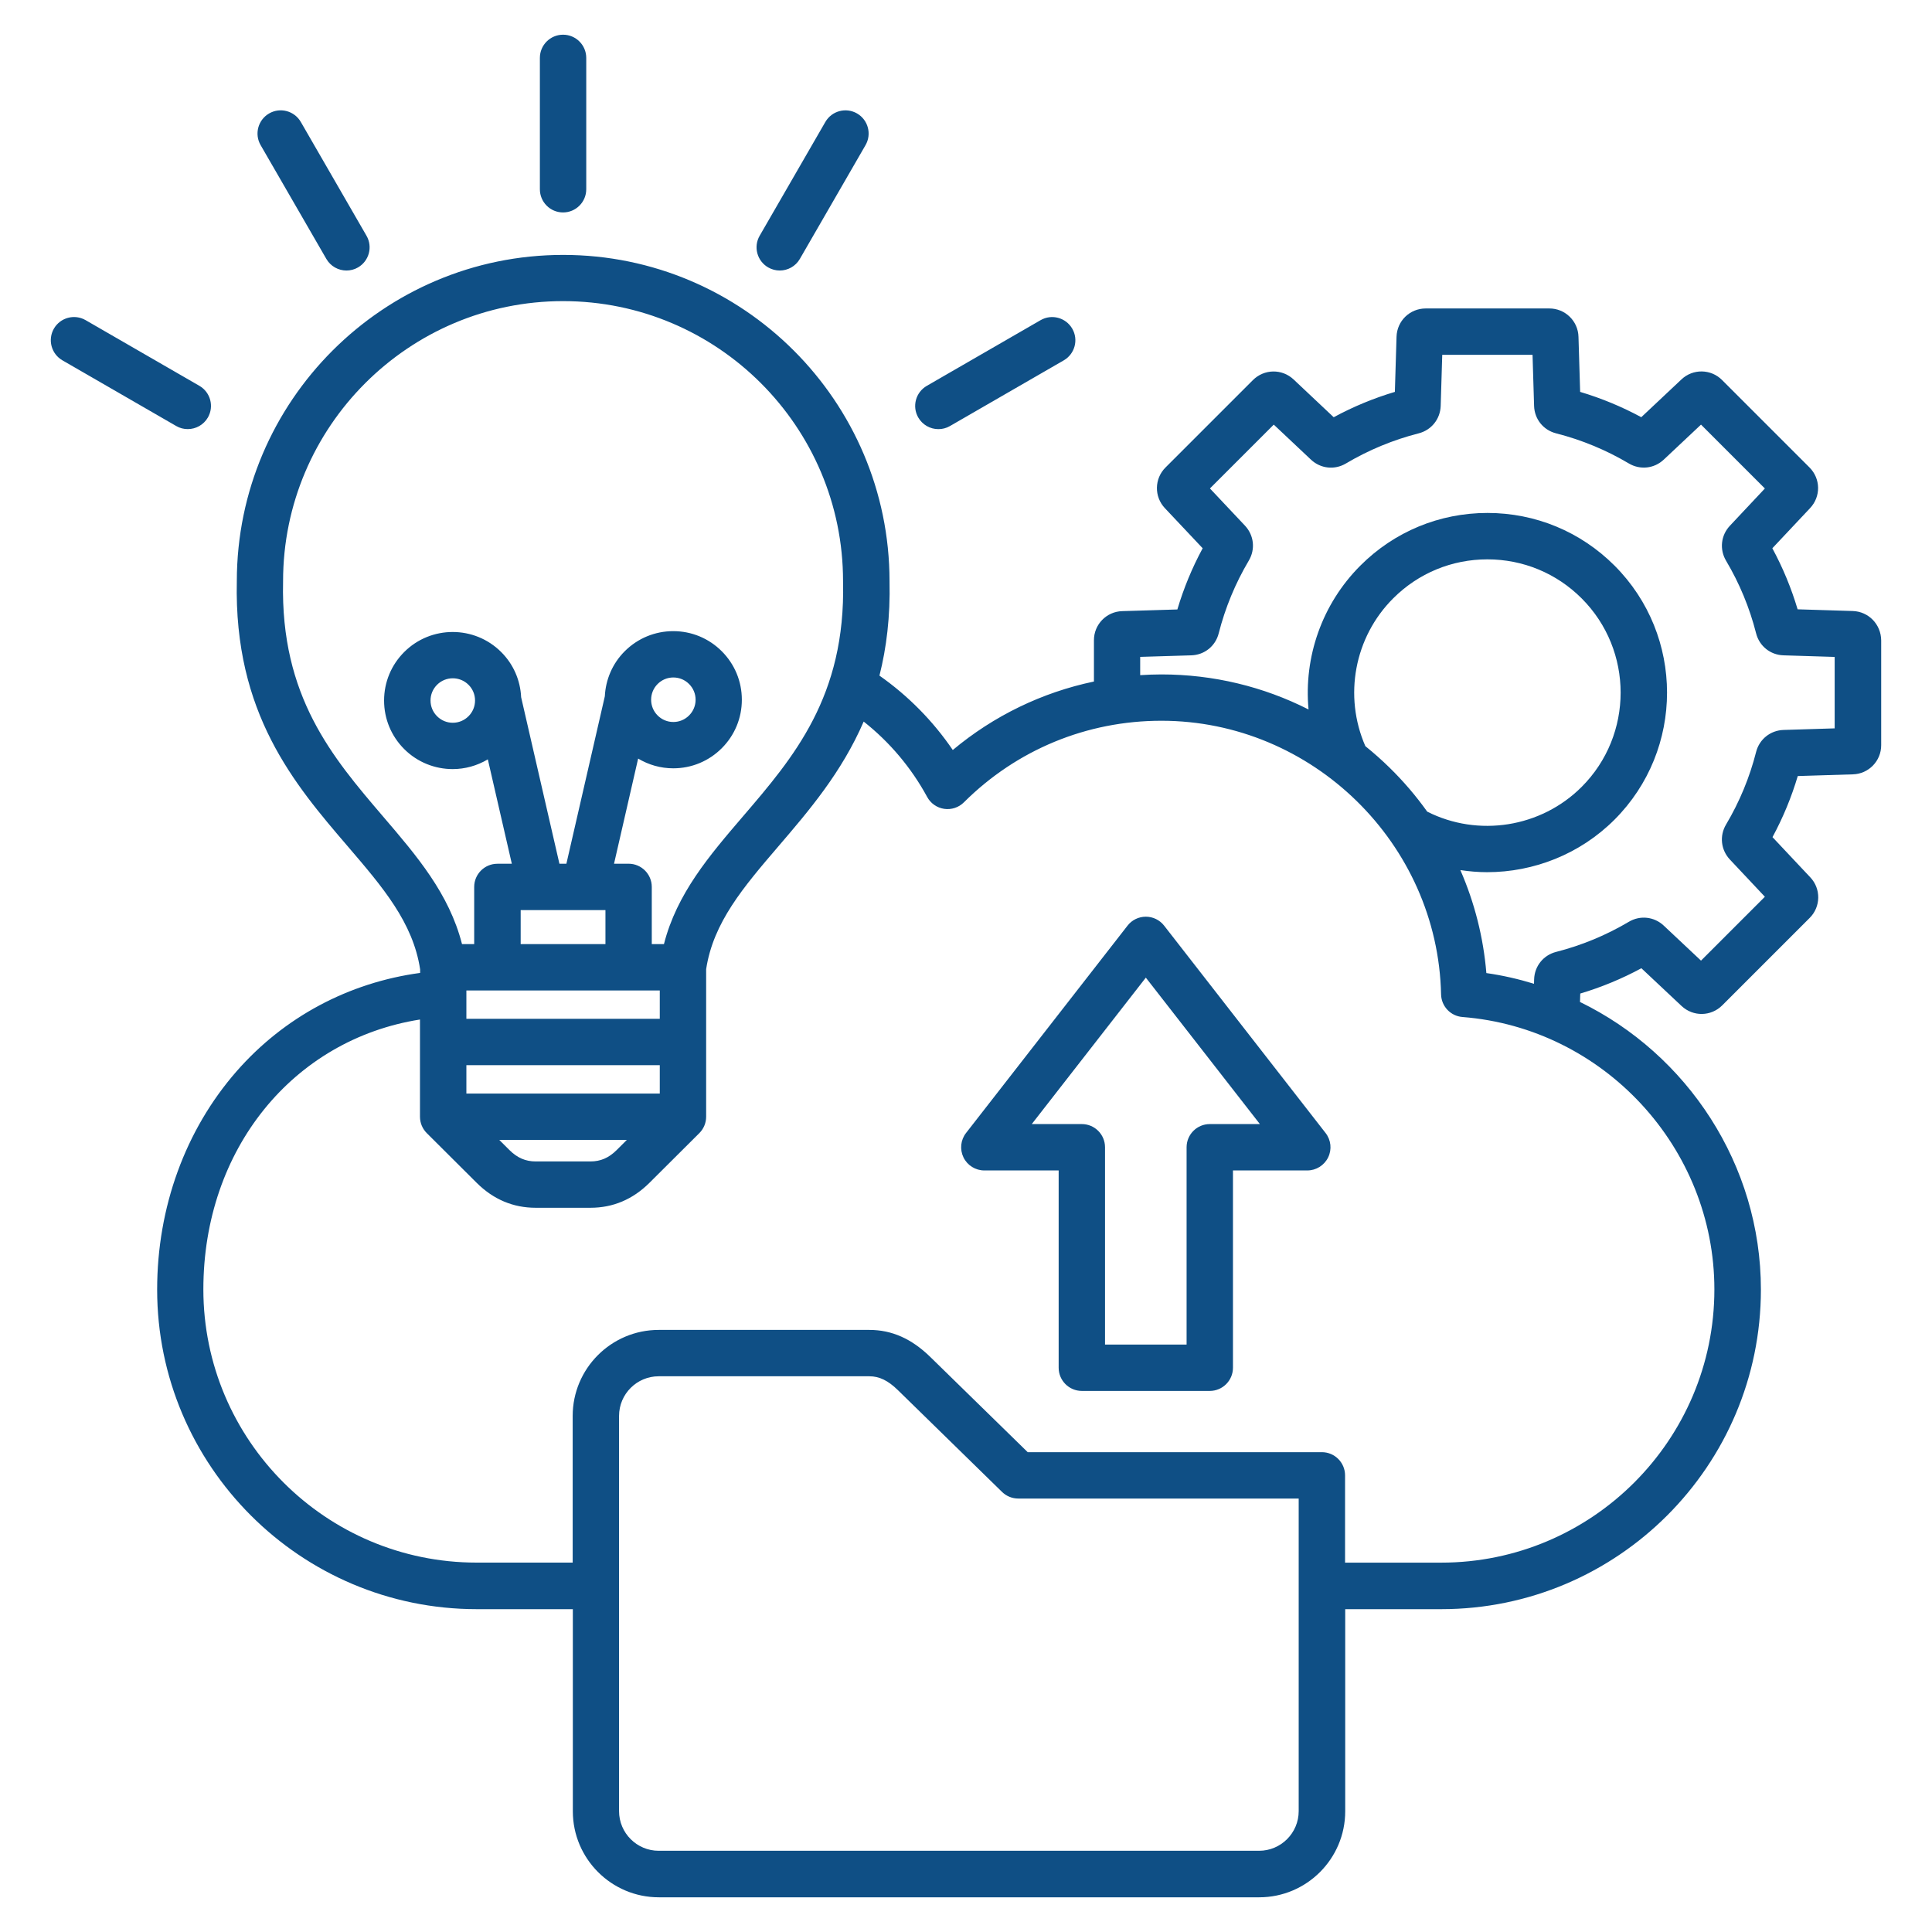 <svg xmlns="http://www.w3.org/2000/svg" xmlns:xlink="http://www.w3.org/1999/xlink" width="60" height="60" viewBox="0 0 60 60" xml:space="preserve"><desc>Created with Fabric.js 5.2.4</desc><defs></defs><rect x="0" y="0" width="100%" height="100%" fill="transparent"></rect><g transform="matrix(1 0 0 1 30 30)" id="5f992c9a-ee8a-41e9-801d-20c278585173"><rect style="stroke: none; stroke-width: 1; stroke-dasharray: none; stroke-linecap: butt; stroke-dashoffset: 0; stroke-linejoin: miter; stroke-miterlimit: 4; fill: rgb(255,255,255); fill-rule: nonzero; opacity: 1; visibility: hidden;" x="-30" y="-30" rx="0" ry="0" width="60" height="60"></rect></g><g transform="matrix(Infinity NaN NaN Infinity 0 0)" id="d14eea96-af6c-4b7d-ba03-a1d01cd64685"></g><g transform="matrix(0.12 0 0 0.12 30 30)"><path style="stroke: none; stroke-width: 1; stroke-dasharray: none; stroke-linecap: butt; stroke-dashoffset: 0; stroke-linejoin: miter; stroke-miterlimit: 4; fill: rgb(15,79,133); fill-rule: nonzero; opacity: 1;" transform=" translate(-256.02, -256.02)" d="M 307.29 245.57 C 306.15 244.11 304.41 243.26 302.56 243.26 C 300.71 243.26 298.96 244.11 297.83 245.57 L 256.03 299.24 C 254.62 301.05 254.37 303.5 255.37 305.56 C 256.37 307.62 258.47 308.93 260.76 308.93 L 280 308.93 L 280 359.99 C 280 363.3 282.69 365.99 286 365.99 L 319.11 365.99 C 322.42 365.99 325.11 363.3 325.11 359.99 L 325.11 308.93 L 344.35 308.93 C 346.64 308.93 348.73 307.62 349.74 305.56 C 350.75 303.5 350.49 301.05 349.08 299.24 z M 319.11 296.93 C 315.8 296.93 313.11 299.62 313.11 302.93 L 313.11 353.99 L 292 353.99 L 292 302.93 C 292 299.62 289.31 296.93 286 296.93 L 273.04 296.93 L 302.56 259.03 L 332.08 296.93 z M 145.74 55 L 145.74 21 C 145.74 17.69 148.43 15 151.74 15 C 155.05 15 157.74 17.69 157.74 21 L 157.74 55 C 157.74 58.31 155.05 61 151.74 61 C 148.43 61 145.74 58.32 145.74 55 z M 73.47 43.58 C 71.81 40.71 72.8 37.04 75.67 35.38 C 78.54 33.72 82.21 34.71 83.87 37.58 L 100.87 67.03 C 102.53 69.9 101.54 73.57 98.67 75.23 C 97.73 75.78 96.69 76.03 95.68 76.03 C 93.61 76.03 91.59 74.95 90.48 73.03 z M 51.62 116.27 L 22.17 99.27 C 19.302 97.61 18.318 93.943 19.97 91.07 C 21.629 88.201 25.298 87.217 28.17 88.87 L 57.62 105.87 C 60.488 107.53 61.472 111.197 59.82 114.07 C 58.71 115.99 56.69 117.07 54.62 117.07 C 53.6 117.08 52.56 116.82 51.62 116.27 z M 202.62 67.03 L 219.62 37.58 C 221.28 34.712 224.947 33.728 227.82 35.38 C 230.688 37.04 231.672 40.707 230.02 43.58 L 213.02 73.03 C 211.91 74.95 209.89 76.03 207.82 76.03 C 206.8 76.03 205.77 75.77 204.83 75.23 C 201.95 73.57 200.96 69.9 202.62 67.03 z M 243.67 114.08 C 242.01 111.21 243 107.54 245.87 105.88 L 275.32 88.88 C 278.19 87.22 281.86 88.21 283.52 91.08 C 285.18 93.95 284.19 97.62 281.32 99.28 L 251.87 116.28 C 250.93 116.83 249.89 117.08 248.88 117.08 C 246.732 117.083 244.746 115.939 243.67 114.08 z M 485.5 164.15 L 471.24 163.71 C 469.611 158.232 467.419 152.937 464.7 147.91 L 474.47 137.52 C 477.29 134.52 477.22 129.9 474.31 126.99 L 451.7 104.38 C 448.818 101.47 444.139 101.399 441.17 104.22 L 430.78 113.99 C 425.745 111.27 420.444 109.075 414.96 107.44 L 414.53 93.19 C 414.428 89.094 411.068 85.831 406.97 85.85 L 375 85.85 C 370.88 85.85 367.56 89.07 367.44 93.19 L 367.01 107.44 C 361.522 109.076 356.217 111.274 351.18 114 L 340.81 104.23 C 337.81 101.41 333.19 101.48 330.27 104.39 L 307.66 127 C 304.751 129.886 304.68 134.567 307.5 137.54 L 317.27 147.91 C 314.546 152.95 312.351 158.258 310.72 163.75 L 296.47 164.18 C 292.374 164.282 289.111 167.642 289.13 171.74 L 289.13 182.4 C 275.72 185.21 263.23 191.24 252.6 200.12 C 247.486 192.611 241.056 186.09 233.62 180.87 C 235.44 173.68 236.44 165.62 236.23 156.38 C 236.19 109.84 198.32 71.99 151.77 71.99 C 105.22 71.99 67.35 109.84 67.31 156.38 C 66.53 190.65 82.21 208.95 96.06 225.1 C 105.1 235.65 112.91 244.78 114.75 256.89 L 114.75 257.81 C 96.25 260.32 79.54 269.22 67.23 283.29 C 53.98 298.44 46.69 318.49 46.69 339.76 C 46.69 385.36 83.79 422.47 129.4 422.47 L 154.27 422.47 L 154.27 474.78 C 154.27 487.06 164.26 497.04 176.53 497.04 L 331.9 497.04 C 344.18 497.04 354.16 487.05 354.16 474.78 L 354.16 422.47 L 379.03 422.47 C 424.63 422.47 461.74 385.37 461.74 339.76 C 461.74 307.39 442.66 278.83 414.92 265.33 L 414.99 263.15 C 420.474 261.515 425.775 259.32 430.81 256.6 L 441.21 266.37 C 444.21 269.18 448.83 269.11 451.74 266.2 L 474.35 243.59 C 477.259 240.708 477.33 236.029 474.51 233.06 L 464.74 222.67 C 467.461 217.64 469.652 212.342 471.28 206.86 L 485.54 206.42 C 489.631 206.31 492.886 202.953 492.87 198.86 L 492.87 171.76 C 492.83 167.6 489.61 164.28 485.5 164.15 z M 79.28 156.55 L 79.28 156.41 C 79.28 116.46 111.78 83.95 151.74 83.95 C 191.7 83.95 224.2 116.45 224.2 156.41 L 224.2 156.55 C 224.9 186.27 211.4 202.02 198.34 217.25 C 189.54 227.52 181.19 237.28 177.85 250.35 L 174.7 250.35 L 174.7 235.55 C 174.7 232.24 172.01 229.55 168.7 229.55 L 164.93 229.55 L 171.17 202.34 C 173.89 203.97 177.01 204.86 180.26 204.86 C 185 204.86 189.46 203.01 192.81 199.66 C 196.16 196.31 198.01 191.85 198.01 187.11 C 198.01 182.37 196.16 177.91 192.81 174.56 C 189.46 171.21 185 169.36 180.26 169.36 C 175.52 169.36 171.06 171.21 167.7 174.56 C 164.47 177.79 162.76 181.97 162.55 186.22 L 152.6 229.56 L 150.8 229.56 L 140.89 186.46 C 140.68 182.04 138.88 177.91 135.73 174.77 C 128.81 167.85 117.54 167.85 110.62 174.77 C 107.27 178.12 105.42 182.58 105.42 187.32 C 105.42 192.06 107.27 196.52 110.62 199.87 C 114.08 203.33 118.63 205.06 123.17 205.06 C 126.33 205.06 129.47 204.21 132.27 202.54 L 138.48 229.56 L 134.74 229.56 C 131.43 229.56 128.74 232.25 128.74 235.56 L 128.74 250.36 L 125.59 250.36 C 122.26 237.3 113.9 227.53 105.1 217.26 C 92.08 202.02 78.59 186.27 79.28 156.55 z M 140.77 241.55 L 162.71 241.55 L 162.71 250.35 L 140.77 250.35 z M 176.77 262.35 L 176.77 269.69 L 126.72 269.69 L 126.72 262.35 z M 126.72 281.69 L 176.77 281.69 L 176.77 289.03 L 126.72 289.03 z M 168.25 301.03 L 165.61 303.66 C 163.6 305.67 161.44 306.6 158.83 306.6 L 144.65 306.6 C 142.04 306.6 139.89 305.67 137.87 303.66 L 135.23 301.03 z M 176.21 183.04 C 177.3 181.95 178.74 181.35 180.28 181.35 C 181.82 181.35 183.26 181.95 184.35 183.04 C 185.44 184.13 186.04 185.57 186.04 187.11 C 186.04 188.65 185.44 190.09 184.35 191.18 C 183.26 192.27 181.82 192.87 180.28 192.87 C 178.74 192.87 177.3 192.27 176.21 191.18 C 173.97 188.94 173.97 185.28 176.21 183.04 z M 128.96 187.31 C 128.96 188.85 128.36 190.29 127.27 191.38 C 126.18 192.47 124.74 193.07 123.2 193.07 C 121.66 193.07 120.22 192.47 119.13 191.38 C 118.04 190.29 117.44 188.85 117.44 187.31 C 117.44 185.77 118.04 184.33 119.13 183.24 C 120.25 182.12 121.73 181.56 123.2 181.56 C 124.67 181.56 126.15 182.12 127.27 183.24 C 128.357 184.315 128.966 185.781 128.96 187.31 z M 342.12 474.74 C 342.12 480.4 337.52 485 331.86 485 L 176.49 485 C 170.83 485 166.23 480.4 166.23 474.74 L 166.23 372.46 C 166.23 366.8 170.83 362.2 176.49 362.2 L 231.02 362.2 C 233.58 362.2 235.85 363.3 238.37 365.76 L 265.35 392.13 C 266.469 393.226 267.973 393.84 269.54 393.84 L 342.12 393.84 z M 449.7 339.72 C 449.7 378.71 417.98 410.43 378.99 410.43 L 354.12 410.43 L 354.12 387.84 C 354.12 384.53 351.43 381.84 348.12 381.84 L 271.99 381.84 L 246.76 357.18 C 241.95 352.48 236.81 350.2 231.02 350.2 L 176.49 350.2 C 164.21 350.2 154.23 360.19 154.23 372.46 L 154.23 410.42 L 129.36 410.42 C 90.37 410.42 58.65 378.7 58.65 339.71 C 58.65 303.45 81.87 275.06 114.71 269.87 L 114.71 295.02 C 114.71 296.68 115.38 298.18 116.47 299.27 L 129.4 312.15 C 133.69 316.42 138.82 318.59 144.65 318.59 L 158.83 318.59 C 164.66 318.59 169.79 316.42 174.08 312.15 L 187 299.28 C 188.132 298.155 188.769 296.626 188.77 295.03 L 188.77 256.85 C 190.61 244.74 198.42 235.61 207.46 225.06 C 215.35 215.85 223.84 205.94 229.54 192.76 C 236.281 198.084 241.871 204.721 245.97 212.27 C 246.87 213.935 248.504 215.077 250.376 215.35 C 252.249 215.624 254.141 214.997 255.48 213.66 C 269.15 200.04 287.29 192.55 306.58 192.55 C 345.66 192.55 378.13 224.32 378.97 263.37 C 379.039 266.45 381.429 268.978 384.5 269.22 C 421.06 272.08 449.7 303.04 449.7 339.72 z M 366.57 160.88 C 373.09 154.36 381.75 150.78 390.96 150.78 C 400.17 150.78 408.84 154.37 415.35 160.88 C 428.8 174.33 428.8 196.22 415.35 209.67 C 404.82 220.2 388.57 222.74 375.38 216.07 C 372.476 211.996 369.217 208.188 365.64 204.69 C 363.63 202.72 361.54 200.87 359.37 199.12 C 353.71 186.15 356.51 170.94 366.57 160.88 z M 480.83 194.52 L 467.6 194.93 C 464.2 195.04 461.34 197.33 460.5 200.62 C 458.823 207.225 456.202 213.553 452.72 219.41 C 450.98 222.34 451.38 225.97 453.71 228.46 L 462.77 238.1 L 446.24 254.63 L 436.6 245.57 C 434.12 243.24 430.48 242.84 427.56 244.58 C 421.69 248.06 415.36 250.68 408.75 252.37 C 405.44 253.21 403.15 256.07 403.05 259.48 L 403.02 260.62 C 399.03 259.4 394.92 258.45 390.69 257.85 C 389.927 248.657 387.653 239.653 383.96 231.2 C 386.26 231.54 388.57 231.74 390.88 231.74 C 402.96 231.74 414.93 227.07 423.85 218.15 C 441.98 200.02 441.98 170.52 423.85 152.39 C 415.07 143.61 403.39 138.77 390.97 138.77 C 378.55 138.77 366.87 143.61 358.09 152.39 C 348.11 162.37 343.41 176.11 344.67 189.63 C 332.99 183.71 320.02 180.56 306.57 180.56 C 304.745 180.568 302.921 180.631 301.1 180.75 L 301.1 176.02 L 314.32 175.62 C 317.73 175.52 320.58 173.23 321.42 169.93 C 323.103 163.313 325.726 156.972 329.21 151.1 C 330.95 148.17 330.55 144.54 328.21 142.05 L 319.15 132.43 L 335.67 115.91 L 345.29 124.97 C 347.77 127.31 351.41 127.71 354.34 125.97 C 360.212 122.484 366.553 119.858 373.17 118.17 C 376.47 117.33 378.76 114.47 378.87 111.06 L 379.27 97.85 L 402.64 97.85 L 403.04 111.06 C 403.14 114.48 405.43 117.33 408.74 118.17 C 415.352 119.857 421.69 122.48 427.56 125.96 C 430.49 127.7 434.12 127.3 436.6 124.97 L 446.24 115.91 L 462.77 132.44 L 453.71 142.09 C 451.38 144.57 450.99 148.21 452.72 151.13 C 456.201 156.991 458.821 163.323 460.5 169.93 C 461.34 173.23 464.19 175.52 467.6 175.62 L 480.83 176.03 z" stroke-linecap="round"></path></g></svg>